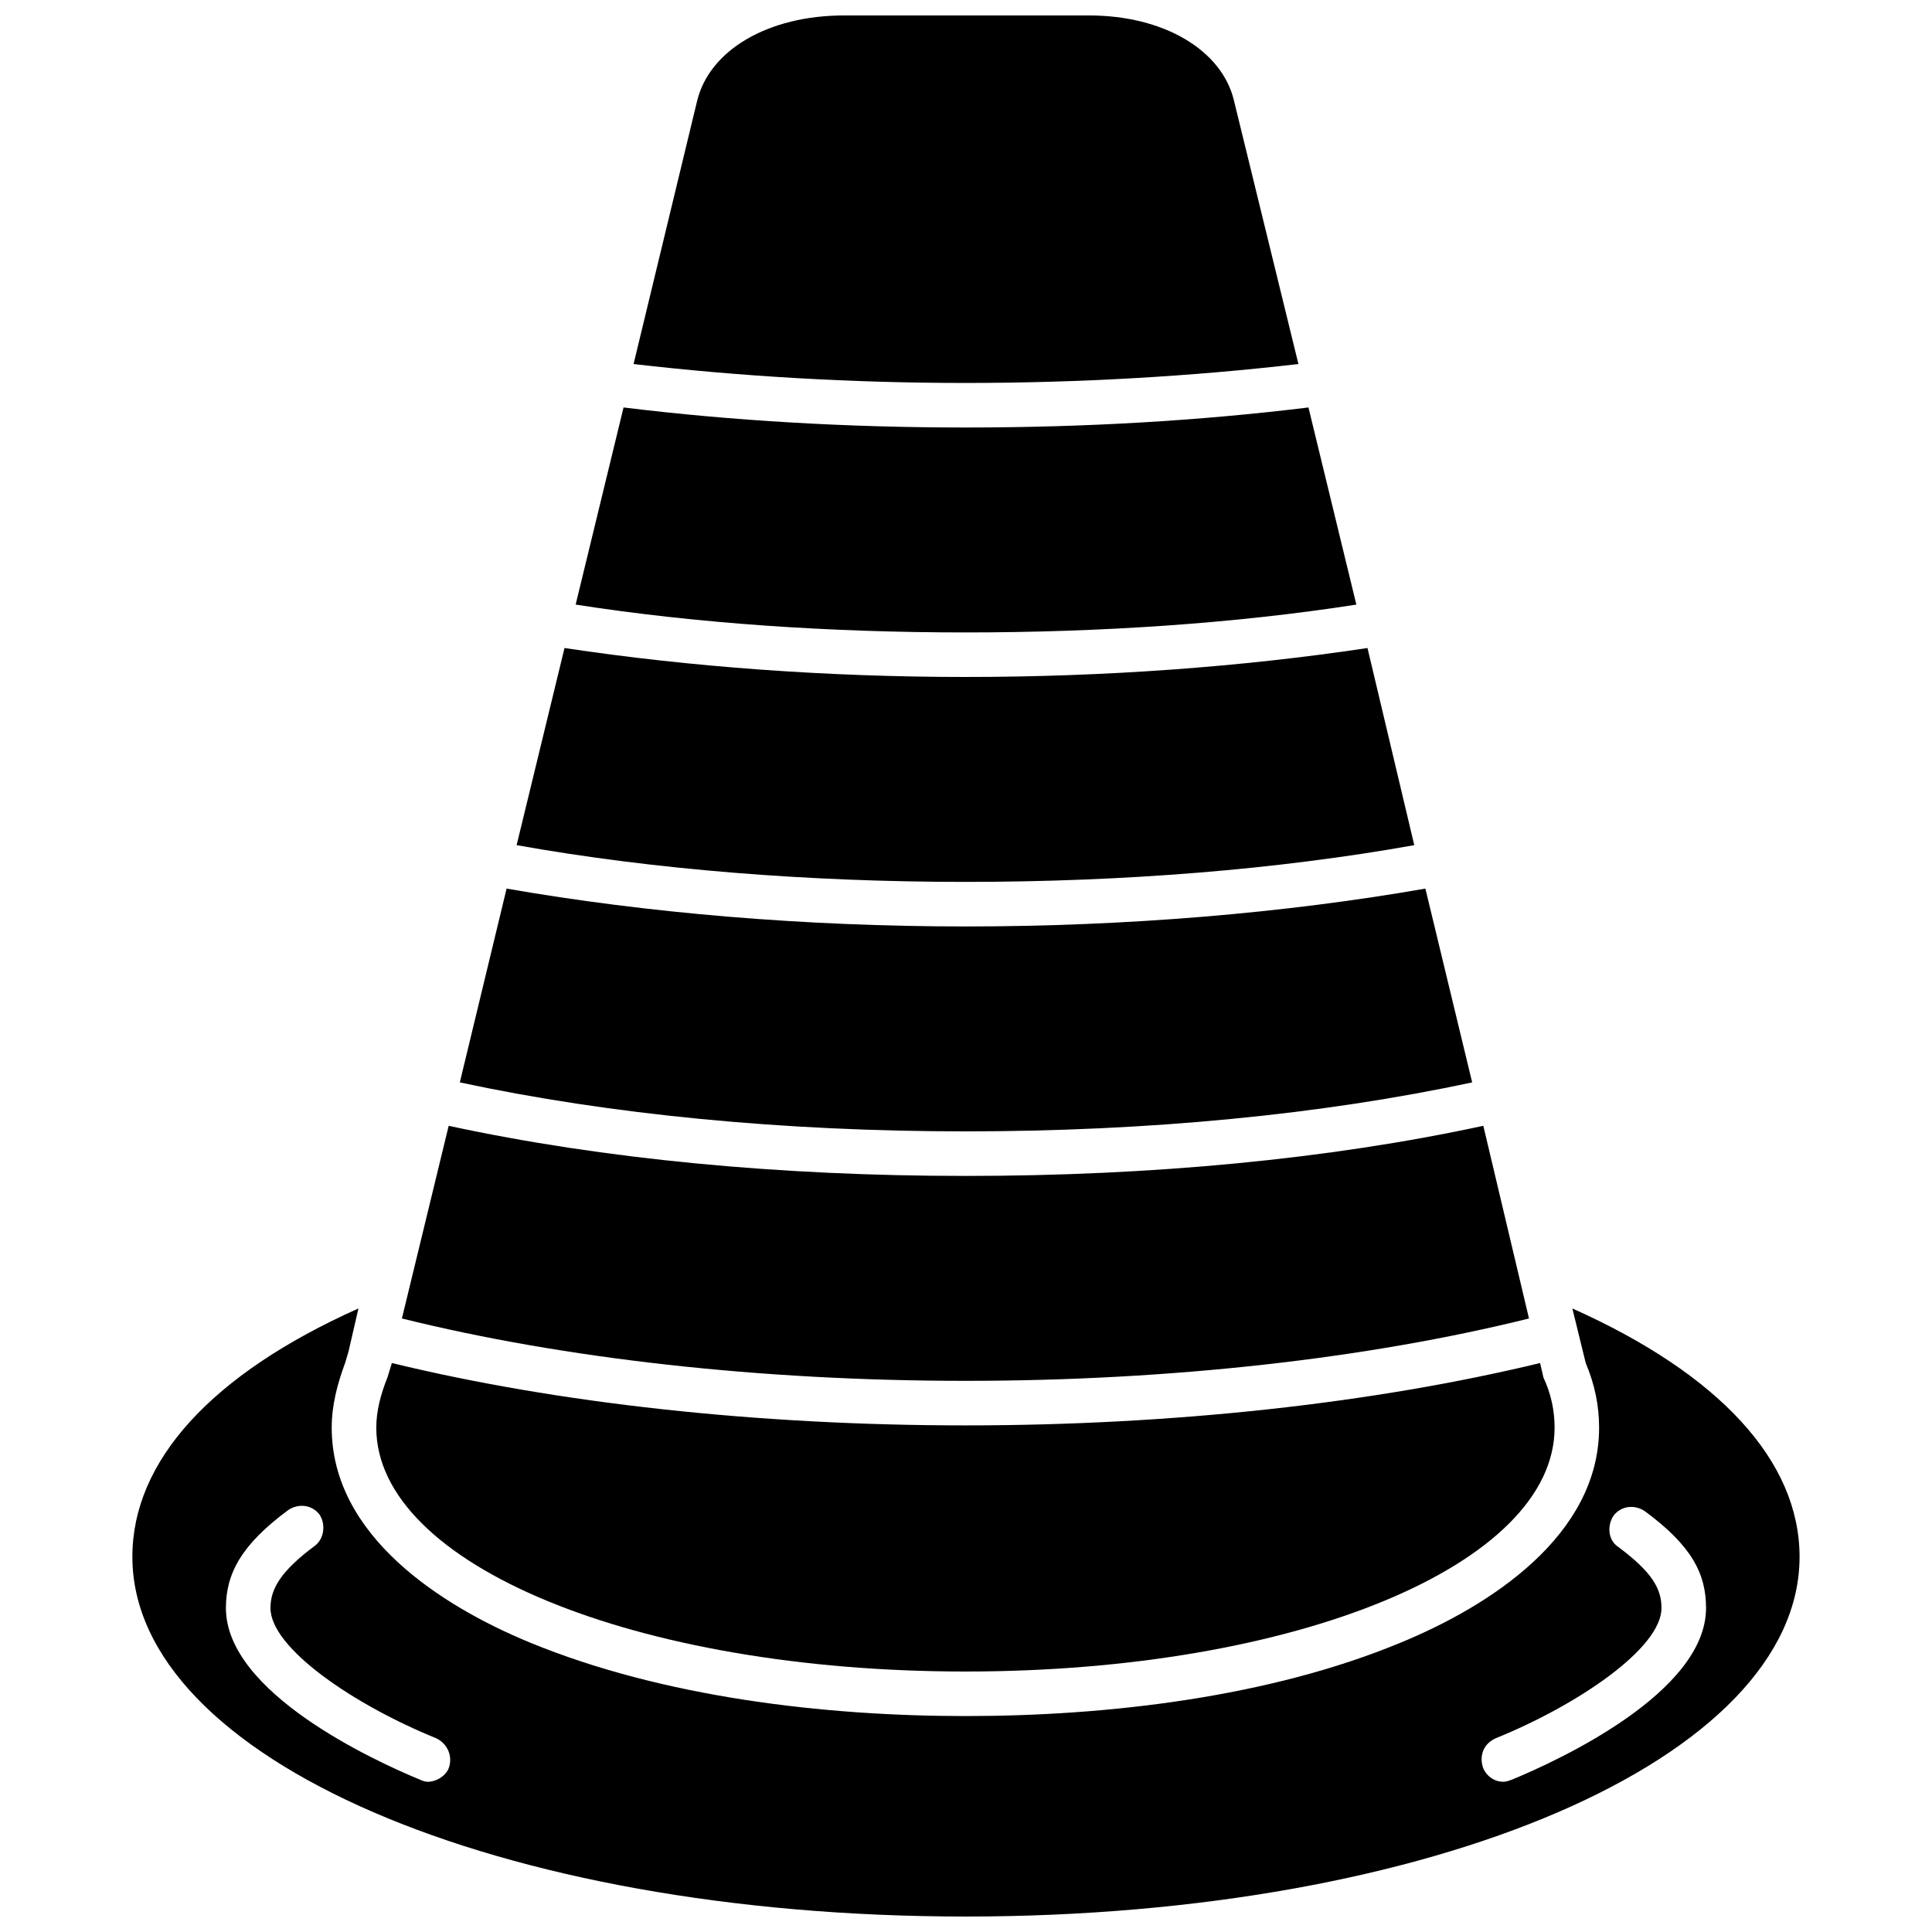 <?xml version="1.0" encoding="UTF-8"?>
<!-- Uploaded to: ICON Repo, www.svgrepo.com, Generator: ICON Repo Mixer Tools -->
<svg width="800px" height="800px" version="1.1" viewBox="144 144 512 512" xmlns="http://www.w3.org/2000/svg">
 <defs>
  <clipPath id="b">
   <path d="m243 148.09h313v438.91h-313z"/>
  </clipPath>
  <clipPath id="a">
   <path d="m179 490h442v161.9h-442z"/>
  </clipPath>
 </defs>
 <g>
  <g clip-path="url(#b)">
   <path d="m399.85 586.97c-87.363 0-156.13-28.332-156.13-64.637 0-4.426 1.18-8.855 2.953-13.281l1.18-3.836c43.68 10.625 96.809 16.527 152 16.527 55.191 0 108.32-5.902 152.29-16.527l0.887 3.836c2.066 4.426 2.953 8.855 2.953 13.281 0 36.301-68.473 64.637-156.13 64.637zm-149.34-93.559 12.395-51.059c41.023 8.855 87.953 13.281 136.95 13.281 49.289 0 96.215-4.426 137.24-13.281l12.102 51.059c-42.797 10.625-95.035 16.527-149.34 16.527-54.305 0-106.55-5.902-149.34-16.527zm15.348-62.57 12.395-51.355c37.188 6.492 79.098 10.035 121.6 10.035 42.797 0 84.707-3.543 121.89-10.035l12.395 51.355c-39.844 8.559-85.887 12.984-134.29 12.984-48.109 0-94.152-4.426-134-12.984zm15.051-62.867 12.691-52.242c33.352 5.016 69.652 7.672 106.25 7.672 36.895 0 73.195-2.656 106.55-7.672l12.395 52.242c-36.301 6.492-77.031 9.738-118.94 9.738-41.613 0-82.641-3.246-118.94-9.738zm15.645-63.75 12.691-52.242c28.926 3.543 59.324 5.312 90.609 5.312 31.582 0 61.98-1.77 90.902-5.312l12.691 52.242c-32.172 5.016-67.883 7.379-103.59 7.379-35.711 0-71.129-2.359-103.3-7.379zm15.348-63.75 16.824-69.652c3.246-13.578 18.891-22.727 38.957-22.727h64.93c19.773 0 35.121 9.148 38.367 22.43l17.117 69.949c-28.039 3.246-57.848 5.016-88.246 5.016-30.398 0-59.914-1.77-87.953-5.016z" fill-rule="evenodd"/>
  </g>
  <g clip-path="url(#a)">
   <path d="m399.85 651.9c-123.96 0-220.77-41.91-220.77-95.332 0-25.383 20.957-48.402 59.914-65.816l-2.656 11.512-0.887 2.953c-2.066 5.609-3.543 11.215-3.543 17.117 0 28.629 28.926 47.223 52.535 56.961 35.121 14.461 77.918 19.48 115.4 19.48 37.777 0 80.574-5.016 115.4-19.48 23.613-9.738 52.535-28.332 52.535-56.961 0-5.902-1.18-11.512-3.543-17.117l-3.543-14.461c38.957 17.414 60.211 40.434 60.211 65.816 0 53.422-97.102 95.332-221.06 95.332zm142.55-35.711c-2.359 0-4.426-1.477-5.312-3.543-1.18-3.246 0-6.492 3.246-7.969 21.84-8.855 43.977-23.906 43.977-34.531 0-5.016-2.359-9.445-11.512-16.234-2.656-1.77-2.953-5.609-1.18-8.266 2.066-2.656 5.609-2.953 8.266-1.18 12.395 9.148 16.234 16.527 16.234 25.676 0 22.43-39.254 40.434-51.355 45.453-0.887 0.297-1.477 0.59-2.359 0.59zm-285.11 0c-0.59 0-1.477-0.297-2.066-0.59-12.102-5.016-51.355-23.02-51.355-45.453 0-9.148 4.133-16.824 16.527-25.973 2.656-1.77 6.199-1.477 8.266 1.18 1.77 2.656 1.18 6.492-1.18 8.266-9.148 6.789-11.805 11.512-11.805 16.527 0 10.625 22.137 25.676 43.977 34.531 2.953 1.477 4.426 4.723 3.246 7.969-0.887 2.066-3.246 3.543-5.609 3.543z" fill-rule="evenodd"/>
  </g>
 </g>
</svg>